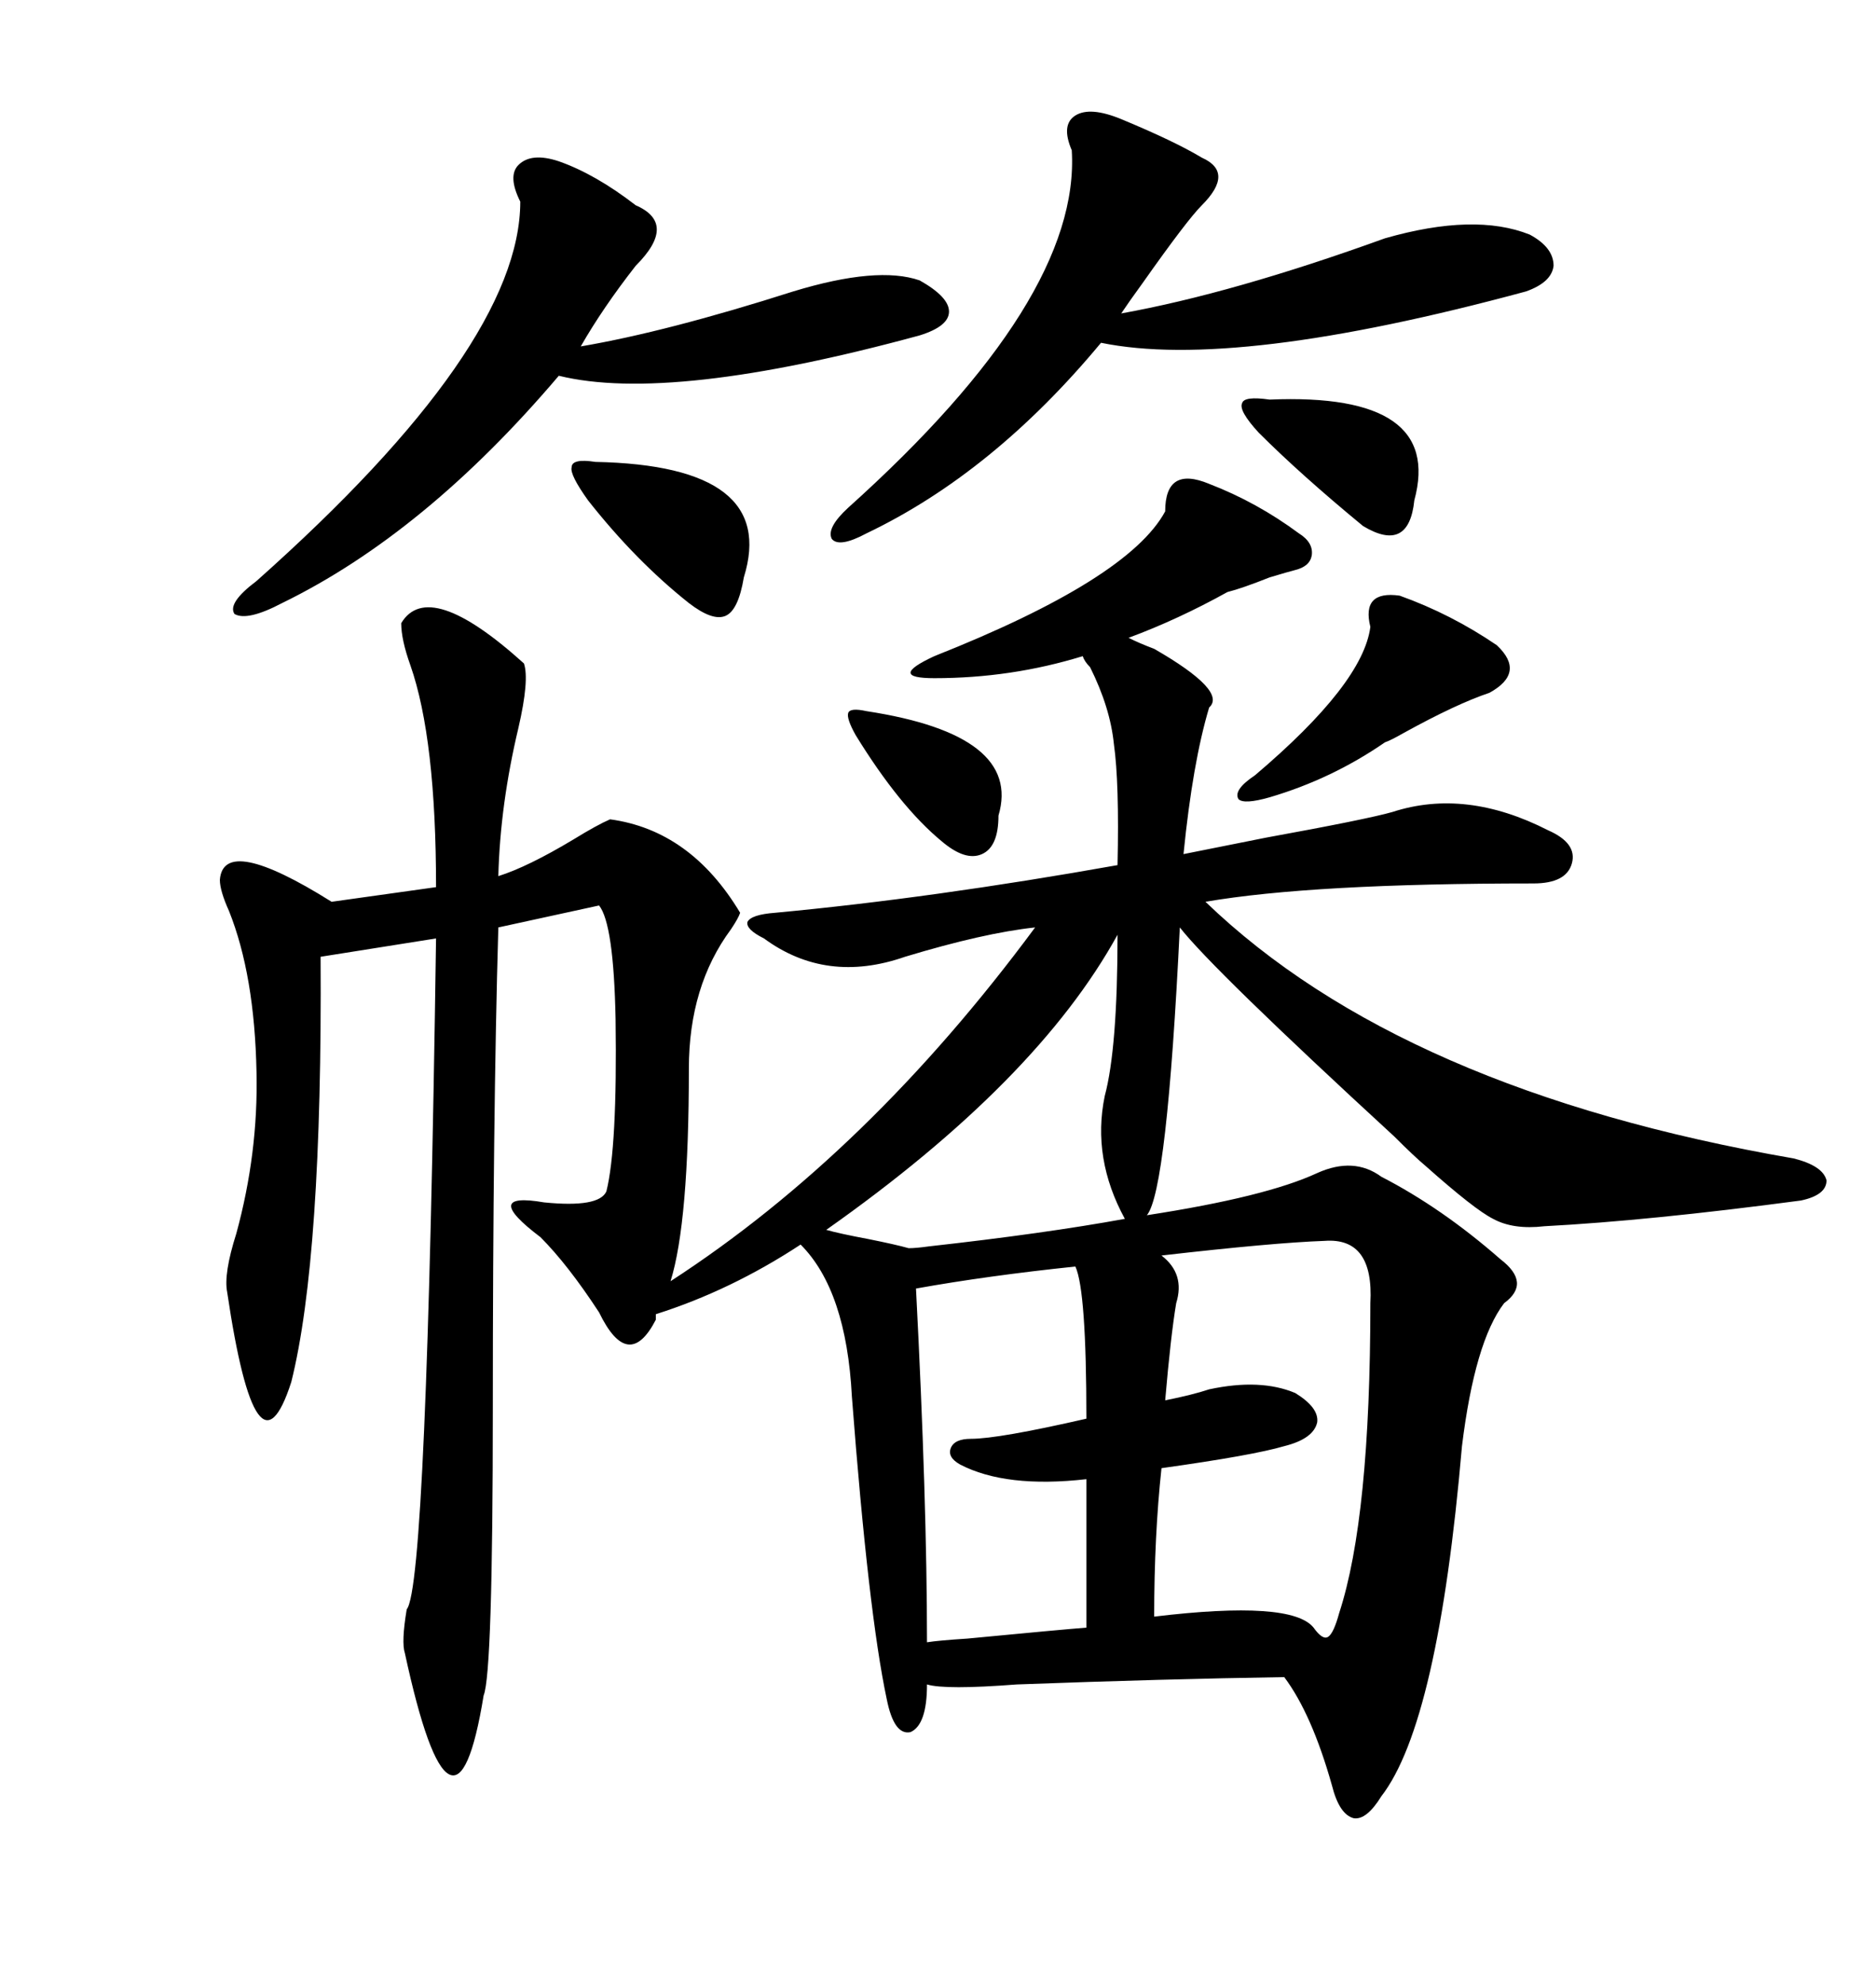 <svg xmlns="http://www.w3.org/2000/svg" xmlns:xlink="http://www.w3.org/1999/xlink" width="300" height="317.285"><path d="M64.16 99.61L64.16 99.61Q68.55 92.29 83.79 106.05L83.79 106.05Q84.67 108.69 82.91 116.31L82.91 116.31Q79.98 128.61 79.69 140.04L79.69 140.04Q84.38 138.57 91.70 134.18L91.70 134.18Q95.51 131.84 97.56 130.96L97.56 130.96Q110.45 132.71 118.36 145.90L118.36 145.90Q118.07 146.78 116.89 148.54L116.89 148.54Q110.16 157.62 110.16 170.80L110.16 170.80Q110.16 195.41 107.23 204.79L107.23 204.79Q138.87 184.28 165.53 148.24L165.53 148.24Q157.32 149.12 144.73 152.93L144.73 152.93Q132.13 157.32 122.17 150L122.17 150Q119.24 148.54 119.53 147.36L119.53 147.36Q120.12 146.19 123.93 145.90L123.93 145.90Q149.12 143.55 178.71 138.28L178.71 138.28Q179.00 125.10 178.13 118.95L178.13 118.95Q177.54 113.09 174.32 106.64L174.32 106.64Q173.44 105.76 173.14 104.88L173.14 104.88Q161.72 108.40 149.41 108.40L149.41 108.40Q145.61 108.40 145.61 107.52L145.61 107.52Q145.61 106.64 149.41 104.88L149.41 104.88Q180.47 92.58 186.33 81.74L186.33 81.74Q186.33 74.41 193.36 77.34L193.36 77.34Q200.98 80.27 207.71 85.25L207.71 85.25Q210.06 86.72 209.77 88.77L209.77 88.77Q209.47 90.53 207.13 91.11L207.13 91.11Q205.96 91.41 203.03 92.29L203.03 92.29Q198.63 94.04 196.29 94.63L196.29 94.63Q188.38 99.02 180.47 101.95L180.47 101.95Q182.23 102.83 184.57 103.71L184.57 103.71Q196.29 110.45 193.36 113.09L193.36 113.09Q190.72 121.88 189.26 136.52L189.26 136.52Q193.65 135.64 202.44 133.89L202.44 133.89Q218.55 130.96 222.66 129.79L222.66 129.79Q234.38 125.98 247.56 132.71L247.56 132.71Q252.25 134.77 251.37 137.99L251.37 137.99Q250.49 141.21 245.21 141.21L245.21 141.21Q209.77 141.21 192.77 144.14L192.77 144.14Q224.12 174.32 286.82 185.16L286.82 185.16Q291.50 186.33 292.09 188.67L292.09 188.67Q292.09 191.02 287.99 191.89L287.99 191.89Q263.67 195.12 246.97 196.00L246.97 196.00Q241.99 196.58 238.77 194.82L238.77 194.82Q235.84 193.36 227.93 186.33L227.93 186.33Q226.17 184.86 222.95 181.64L222.95 181.64Q193.95 154.98 188.67 148.24L188.67 148.24Q186.62 190.43 183.40 194.24L183.40 194.24Q202.44 191.31 210.64 187.50L210.64 187.50Q216.50 184.86 220.90 188.09L220.90 188.09Q230.57 193.07 239.94 201.27L239.94 201.27Q244.92 205.08 240.53 208.30L240.53 208.30Q235.84 214.45 233.79 231.15L233.79 231.15Q229.98 275.39 220.90 287.11L220.90 287.11Q218.55 290.92 216.50 290.63L216.50 290.63Q214.16 290.04 212.99 285.35L212.99 285.35Q209.77 273.93 205.37 268.07L205.37 268.07Q186.33 268.36 162.60 269.24L162.60 269.24Q151.17 270.12 148.24 269.24L148.24 269.24Q148.24 275.68 145.61 276.86L145.61 276.86Q142.97 277.44 141.80 271.58L141.80 271.58Q138.87 257.81 136.23 223.24L136.23 223.24Q135.35 206.25 128.03 198.93L128.03 198.93Q116.89 206.25 104.88 210.06L104.88 210.06L104.88 210.94Q100.49 219.43 95.80 209.77L95.80 209.77Q90.82 202.15 86.43 197.75L86.43 197.75Q76.76 190.43 87.01 192.19L87.01 192.19Q95.80 193.07 96.97 190.43L96.97 190.43Q98.73 183.40 98.44 162.89L98.44 162.89Q98.14 147.66 95.80 144.73L95.80 144.73L79.69 148.24Q78.81 178.71 78.81 225L78.81 225Q78.81 267.48 77.34 271.00L77.34 271.00Q75 285.35 71.78 283.59L71.78 283.59Q68.55 281.84 64.75 264.26L64.75 264.26Q64.16 262.50 65.04 257.23L65.04 257.23Q68.26 253.42 69.73 150L69.73 150L51.27 152.93Q51.56 200.98 46.58 220.90L46.58 220.90Q41.02 238.18 36.33 206.54L36.33 206.54Q35.74 203.61 37.79 197.17L37.79 197.17Q41.31 184.28 41.02 171.39L41.02 171.39Q40.72 155.86 36.62 145.61L36.62 145.61Q35.16 142.38 35.16 140.63L35.16 140.63Q35.74 133.30 53.03 144.14L53.03 144.14L69.73 141.80Q69.73 118.07 65.63 106.35L65.63 106.35Q64.16 102.25 64.16 99.61ZM179.30 19.04L179.30 19.04Q187.79 22.56 192.19 25.20L192.19 25.20Q197.46 27.54 192.19 32.81L192.19 32.81Q189.84 35.16 182.81 45.12L182.81 45.12Q180.47 48.34 179.30 50.10L179.30 50.10Q197.17 46.88 221.48 38.09L221.48 38.09Q235.84 33.98 244.63 37.50L244.63 37.50Q248.44 39.55 248.44 42.48L248.44 42.48Q248.14 45.12 244.04 46.58L244.04 46.58Q197.46 59.18 176.07 54.79L176.07 54.79Q158.79 75.59 138.57 85.25L138.57 85.25Q134.18 87.60 133.01 86.13L133.01 86.13Q132.13 84.38 135.64 81.15L135.64 81.15Q172.85 47.75 171.39 24.02L171.39 24.02Q169.63 19.92 171.97 18.46L171.97 18.46Q174.32 16.99 179.30 19.04ZM89.36 25.78L89.36 25.78Q95.21 27.83 101.66 32.81L101.66 32.81Q108.40 35.74 101.66 42.48L101.66 42.48Q96.39 49.22 92.87 55.37L92.87 55.37Q106.64 53.03 126.86 46.58L126.86 46.58Q140.33 42.48 147.07 44.82L147.07 44.82Q151.76 47.46 151.76 49.80L151.76 49.80Q151.76 52.15 147.07 53.61L147.07 53.61Q107.23 64.45 89.36 60.06L89.36 60.06Q67.97 85.25 45.12 96.39L45.12 96.39Q39.55 99.32 37.50 98.14L37.50 98.14Q36.33 96.39 41.02 92.87L41.02 92.87Q83.20 55.37 83.20 32.23L83.20 32.23Q81.15 28.13 82.91 26.37L82.91 26.37Q84.96 24.32 89.36 25.78ZM211.82 198.34L211.82 198.34Q203.61 198.63 185.74 200.68L185.74 200.68Q189.55 203.61 188.09 208.30L188.09 208.30Q187.21 213.57 186.33 223.83L186.33 223.83Q190.72 222.95 193.36 222.07L193.36 222.07Q201.56 220.31 207.13 222.66L207.13 222.66Q210.94 225 210.64 227.34L210.64 227.34Q210.06 229.98 205.37 231.15L205.37 231.15Q200.39 232.62 185.74 234.67L185.74 234.67Q184.57 245.51 184.57 258.40L184.57 258.40Q206.54 255.76 210.06 260.16L210.06 260.16Q211.52 262.21 212.40 261.62L212.40 261.62Q213.28 261.04 214.16 257.81L214.16 257.81Q219.14 242.58 219.14 208.30L219.14 208.30Q219.73 197.75 211.82 198.34ZM171.97 202.44L171.97 202.44Q157.91 203.91 146.48 205.96L146.48 205.96Q148.24 239.94 148.24 262.50L148.24 262.50Q150 262.21 154.69 261.91L154.69 261.91Q169.92 260.45 173.73 260.16L173.73 260.16L173.73 236.43Q160.84 237.89 153.52 234.08L153.52 234.08Q151.46 232.91 152.05 231.45L152.05 231.45Q152.64 229.98 155.27 229.98L155.27 229.98Q159.67 229.98 173.73 226.76L173.73 226.76Q173.73 206.25 171.97 202.44ZM178.71 149.41L178.71 149.41Q165.82 172.85 132.13 196.58L132.13 196.58Q134.18 197.17 138.87 198.05L138.87 198.05Q143.26 198.93 145.31 199.51L145.31 199.51Q146.48 199.51 148.54 199.22L148.54 199.22Q166.99 197.17 179.88 194.82L179.88 194.82Q174.61 185.16 176.66 175.20L176.66 175.20Q178.71 167.58 178.71 149.41ZM223.83 95.21L223.83 95.21Q232.03 98.14 239.36 103.13L239.36 103.13Q244.04 107.52 238.18 110.74L238.18 110.74Q232.91 112.50 224.41 117.19L224.41 117.19Q222.36 118.36 221.48 118.65L221.48 118.65Q212.99 124.51 203.03 127.44L203.03 127.44Q198.93 128.61 198.05 127.73L198.05 127.73Q197.17 126.27 200.68 123.93L200.68 123.93Q217.97 109.28 219.14 100.20L219.14 100.20Q217.68 94.34 223.83 95.21ZM95.21 73.83L95.21 73.83Q124.51 74.41 118.95 92.29L118.95 92.29Q118.07 97.56 116.02 98.44L116.02 98.44Q113.96 99.32 110.16 96.39L110.16 96.39Q101.66 89.65 94.04 79.98L94.04 79.98Q91.11 75.88 91.41 74.71L91.41 74.71Q91.41 73.24 95.21 73.83ZM203.03 63.87L203.03 63.87Q230.86 62.70 226.17 79.98L226.17 79.98Q225.29 88.48 217.97 84.08L217.97 84.08Q208.01 75.88 201.27 69.14L201.27 69.14Q198.05 65.63 198.63 64.45L198.63 64.45Q198.93 63.28 203.03 63.87ZM138.57 113.67L138.57 113.67Q163.48 117.48 159.67 130.37L159.67 130.37Q159.67 135.35 157.03 136.52L157.03 136.52Q154.39 137.70 150.59 134.47L150.59 134.47Q143.85 128.91 136.82 117.48L136.82 117.48Q135.35 114.84 135.64 113.96L135.64 113.96Q135.94 113.09 138.57 113.67Z"/></svg>
